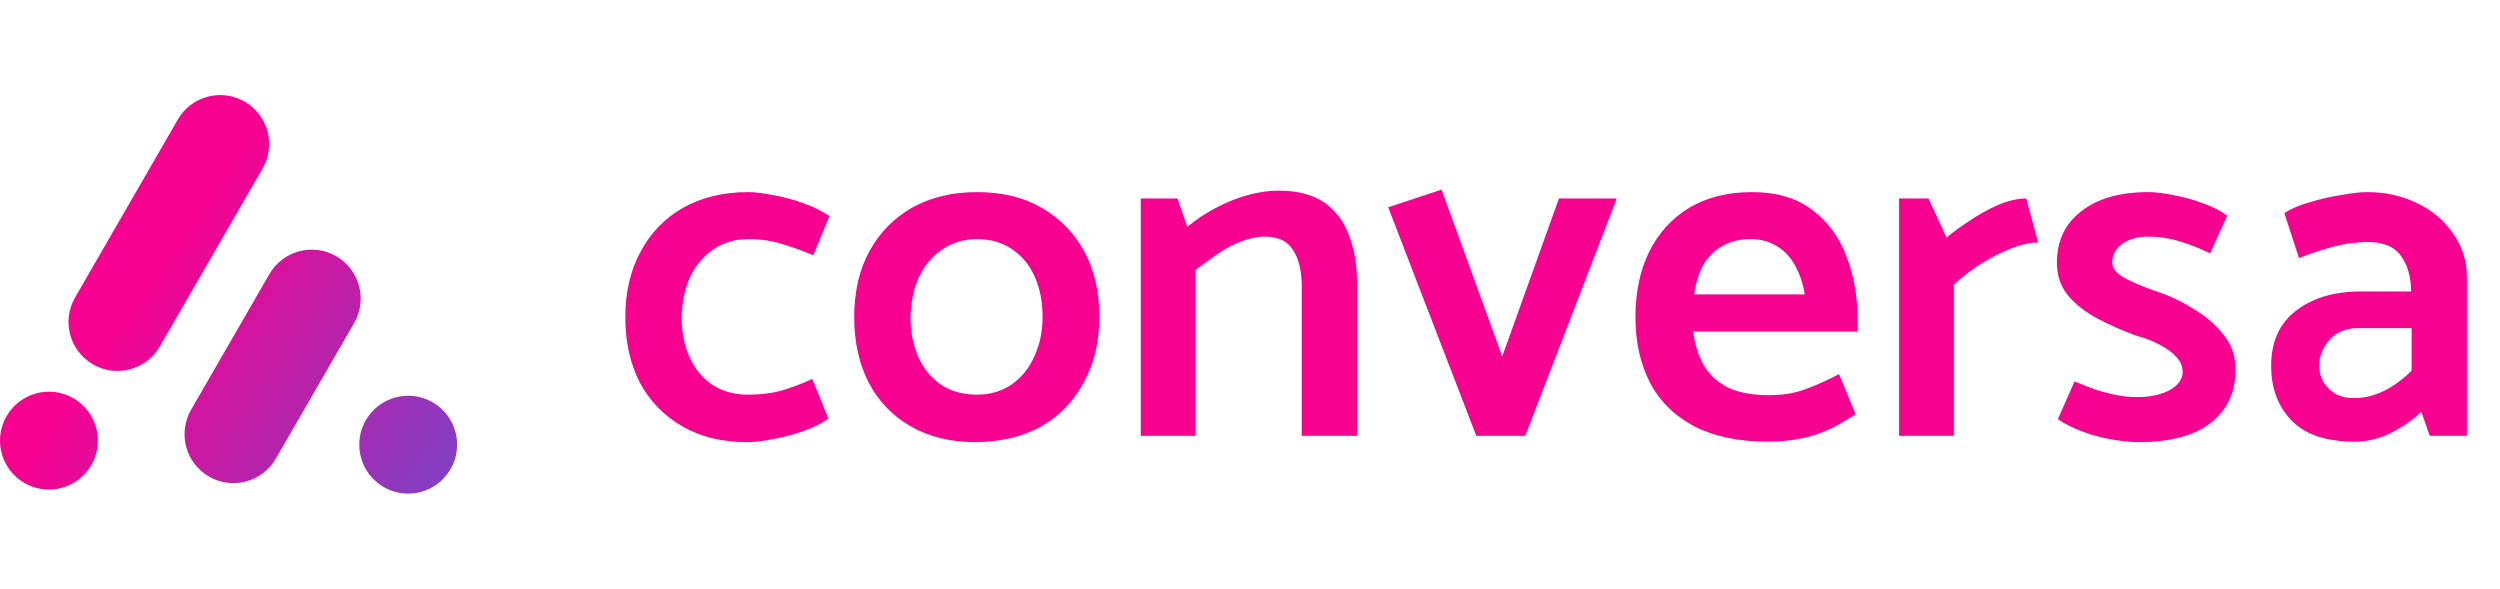 <svg fill="none" viewBox="0 0 327 77" xmlns="http://www.w3.org/2000/svg"><linearGradient id="a" gradientUnits="userSpaceOnUse" x1="60.297" x2="14.217" y1="63.197" y2="31.837"><stop offset="0" stop-color="#7e41c4"/><stop offset=".881" stop-color="#f80090"/></linearGradient><path clipRule="evenodd" d="m12.161 47.659c-3.061-1.767-4.11-5.681-2.343-8.742l13.44-23.279c1.767-3.061 5.681-4.11 8.742-2.343 3.061 1.767 4.11 5.681 2.343 8.743l-13.44 23.279c-1.767 3.061-5.681 4.11-8.743 2.342zm-11.303 6.777c-1.767 3.061-.719 6.975 2.343 8.742 3.061 1.767 6.975.719 8.743-2.342 1.767-3.061.719-6.975-2.343-8.743-3.061-1.767-6.975-.719-8.743 2.343zm46.992.527c-1.767 3.061-.719 6.975 2.343 8.743 3.061 1.767 6.975.719 8.742-2.343s.719-6.975-2.342-8.742c-3.061-1.767-6.975-.719-8.743 2.342zm-22.855-1.372c-1.767 3.061-.719 6.975 2.343 8.743s6.975.719 8.743-2.343l10.24-17.736c1.767-3.061.719-6.975-2.343-8.742-3.061-1.767-6.975-.719-8.743 2.342z" fill="url(#a)" fillRule="evenodd"/><path d="m106.24 49.576 2.112 5.184c-.896.64-2.027 1.195-3.392 1.664s-2.688.811-3.968 1.024c-1.28.256-2.368.384-3.264.384-3.243 0-6.059-.683-8.448-2.048s-4.245-3.264-5.568-5.696c-1.28-2.475-1.92-5.333-1.92-8.576 0-3.285.661-6.144 1.984-8.576 1.323-2.475 3.179-4.395 5.568-5.76 2.432-1.365 5.269-2.048 8.512-2.048.853 0 1.92.128 3.2.384 1.28.213 2.581.555 3.904 1.024 1.365.469 2.539 1.045 3.52 1.728l-2.112 5.12c-1.408-.597-2.773-1.088-4.096-1.472-1.323-.427-2.795-.64-4.416-.64-1.707 0-3.221.448-4.544 1.344s-2.347 2.112-3.072 3.648c-.683 1.536-1.045 3.264-1.088 5.184 0 1.963.341 3.712 1.024 5.248s1.685 2.752 3.008 3.648c1.323.853 2.859 1.28 4.608 1.28 1.621 0 3.072-.171 4.352-.512 1.323-.384 2.688-.896 4.096-1.536zm21.426 8.256c-3.286 0-6.123-.683-8.512-2.048-2.39-1.365-4.224-3.264-5.504-5.696-1.28-2.475-1.92-5.333-1.92-8.576 0-3.328.661-6.208 1.984-8.64 1.322-2.432 3.178-4.331 5.568-5.696 2.432-1.365 5.269-2.048 8.512-2.048 3.285 0 6.101.683 8.448 2.048 2.389 1.365 4.245 3.264 5.568 5.696 1.322 2.432 1.984 5.291 1.984 8.576 0 3.243-.683 6.101-2.048 8.576-1.323 2.475-3.179 4.395-5.568 5.76-2.39 1.323-5.227 2.005-8.512 2.048zm.064-6.208c1.792 0 3.328-.448 4.608-1.344s2.261-2.112 2.944-3.648c.725-1.536 1.088-3.264 1.088-5.184 0-1.963-.342-3.712-1.024-5.248-.683-1.536-1.664-2.731-2.944-3.584-1.28-.896-2.816-1.344-4.608-1.344-1.707 0-3.222.448-4.544 1.344-1.323.896-2.347 2.112-3.072 3.648-.683 1.536-1.046 3.264-1.088 5.184 0 1.963.341 3.712 1.024 5.248.682 1.536 1.685 2.752 3.008 3.648 1.322.853 2.858 1.28 4.608 1.28zm28.65 5.376h-7.168v-31.04h4.8l1.28 3.712c1.195-.981 2.453-1.813 3.776-2.496 1.365-.725 2.752-1.28 4.16-1.664s2.731-.576 3.968-.576c2.56 0 4.587.533 6.08 1.6s2.56 2.517 3.2 4.352c.683 1.792 1.024 3.84 1.024 6.144v19.968h-7.232v-19.52c0-2.048-.384-3.648-1.152-4.8-.725-1.152-1.941-1.728-3.648-1.728-1.024 0-2.091.213-3.2.64-1.067.427-2.091.981-3.072 1.664s-1.92 1.365-2.816 2.048zm43.118 0h-6.4l-11.52-29.888 6.976-2.304 7.936 21.824 7.424-20.672h7.552zm43.475-13.632h-21.504c.213 1.664.661 3.115 1.344 4.352.725 1.237 1.771 2.219 3.136 2.944 1.408.683 3.221 1.024 5.44 1.024 1.792 0 3.371-.256 4.736-.768 1.408-.512 2.88-1.173 4.416-1.984l2.176 5.248c-.981.64-2.048 1.259-3.2 1.856-1.152.555-2.411.981-3.776 1.28s-2.859.448-4.48.448c-3.797 0-6.997-.661-9.6-1.984-2.603-1.365-4.544-3.264-5.824-5.696-1.28-2.475-1.92-5.333-1.92-8.576 0-3.285.597-6.144 1.792-8.576 1.237-2.475 2.987-4.395 5.248-5.76 2.304-1.365 5.035-2.048 8.192-2.048 3.2 0 5.824.768 7.872 2.304s3.541 3.563 4.48 6.08c.981 2.517 1.472 5.291 1.472 8.32zm-21.376-4.864h14.464c-.256-1.536-.704-2.837-1.344-3.904-.597-1.067-1.387-1.877-2.368-2.432-.939-.597-2.091-.896-3.456-.896-1.323 0-2.517.299-3.584.896-1.024.555-1.856 1.365-2.496 2.432-.597 1.067-1.003 2.368-1.216 3.904zm33.971 18.496h-7.168v-31.04h3.84l2.368 5.12c.853-.725 1.877-1.472 3.072-2.24 1.194-.811 2.432-1.493 3.712-2.048 1.322-.555 2.538-.832 3.648-.832l1.536 5.76c-1.024 0-2.198.256-3.52.768-1.281.512-2.582 1.173-3.904 1.984-1.28.811-2.475 1.728-3.584 2.752zm13.604-2.176 2.176-4.928c.938.384 1.877.747 2.816 1.088.938.299 1.856.533 2.752.704s1.792.256 2.688.256c1.024 0 1.984-.128 2.88-.384s1.621-.64 2.176-1.152c.554-.512.832-1.109.832-1.792s-.256-1.301-.768-1.856c-.512-.597-1.216-1.131-2.112-1.6-.896-.512-1.984-.939-3.264-1.28-1.622-.597-3.222-1.301-4.8-2.112-1.579-.811-2.902-1.813-3.968-3.008-1.024-1.237-1.536-2.688-1.536-4.352 0-2.901 1.066-5.163 3.2-6.784 2.133-1.664 5.056-2.496 8.768-2.496.896 0 1.962.128 3.2.384 1.237.213 2.496.555 3.776 1.024 1.28.427 2.389.981 3.328 1.664l-2.24 4.928c-1.323-.64-2.624-1.152-3.904-1.536-1.28-.427-2.71-.64-4.288-.64-1.323 0-2.432.32-3.328.96-.854.64-1.28 1.429-1.28 2.368 0 .811.554 1.515 1.664 2.112 1.152.597 2.474 1.152 3.968 1.664 1.706.555 3.349 1.323 4.928 2.304 1.621.939 2.944 2.069 3.968 3.392 1.066 1.28 1.6 2.816 1.6 4.608 0 2.944-1.088 5.269-3.264 6.976-2.176 1.664-5.334 2.496-9.472 2.496-.854 0-1.942-.107-3.264-.32-1.323-.213-2.624-.555-3.904-1.024s-2.39-1.024-3.328-1.664zm34.168-6.976c0 .725.17 1.408.512 2.048.384.64.917 1.173 1.6 1.6.682.384 1.493.576 2.432.576 1.365 0 2.688-.32 3.968-.96s2.474-1.515 3.584-2.624v-5.568h-6.976c-1.622 0-2.88.512-3.776 1.536s-1.344 2.155-1.344 3.392zm-2.624-14.08-1.92-5.888c.81-.555 1.898-1.024 3.264-1.408 1.365-.427 2.752-.747 4.16-.96 1.408-.256 2.538-.384 3.392-.384 2.432 0 4.629.491 6.592 1.472 1.962.939 3.52 2.261 4.672 3.968 1.194 1.707 1.792 3.605 1.792 5.696v20.736h-4.864l-1.088-3.136c-1.11 1.067-2.432 1.984-3.968 2.752s-3.115 1.152-4.736 1.152c-3.712 0-6.464-.917-8.256-2.752s-2.688-4.224-2.688-7.168c0-3.115 1.066-5.504 3.2-7.168 2.133-1.664 4.906-2.517 8.32-2.56h6.784v-.192c-.043-1.835-.491-3.328-1.344-4.48-.854-1.195-2.283-1.792-4.288-1.792-1.622 0-3.243.235-4.864.704-1.579.427-2.966.896-4.16 1.408z" fill="#f80090"/></svg>
